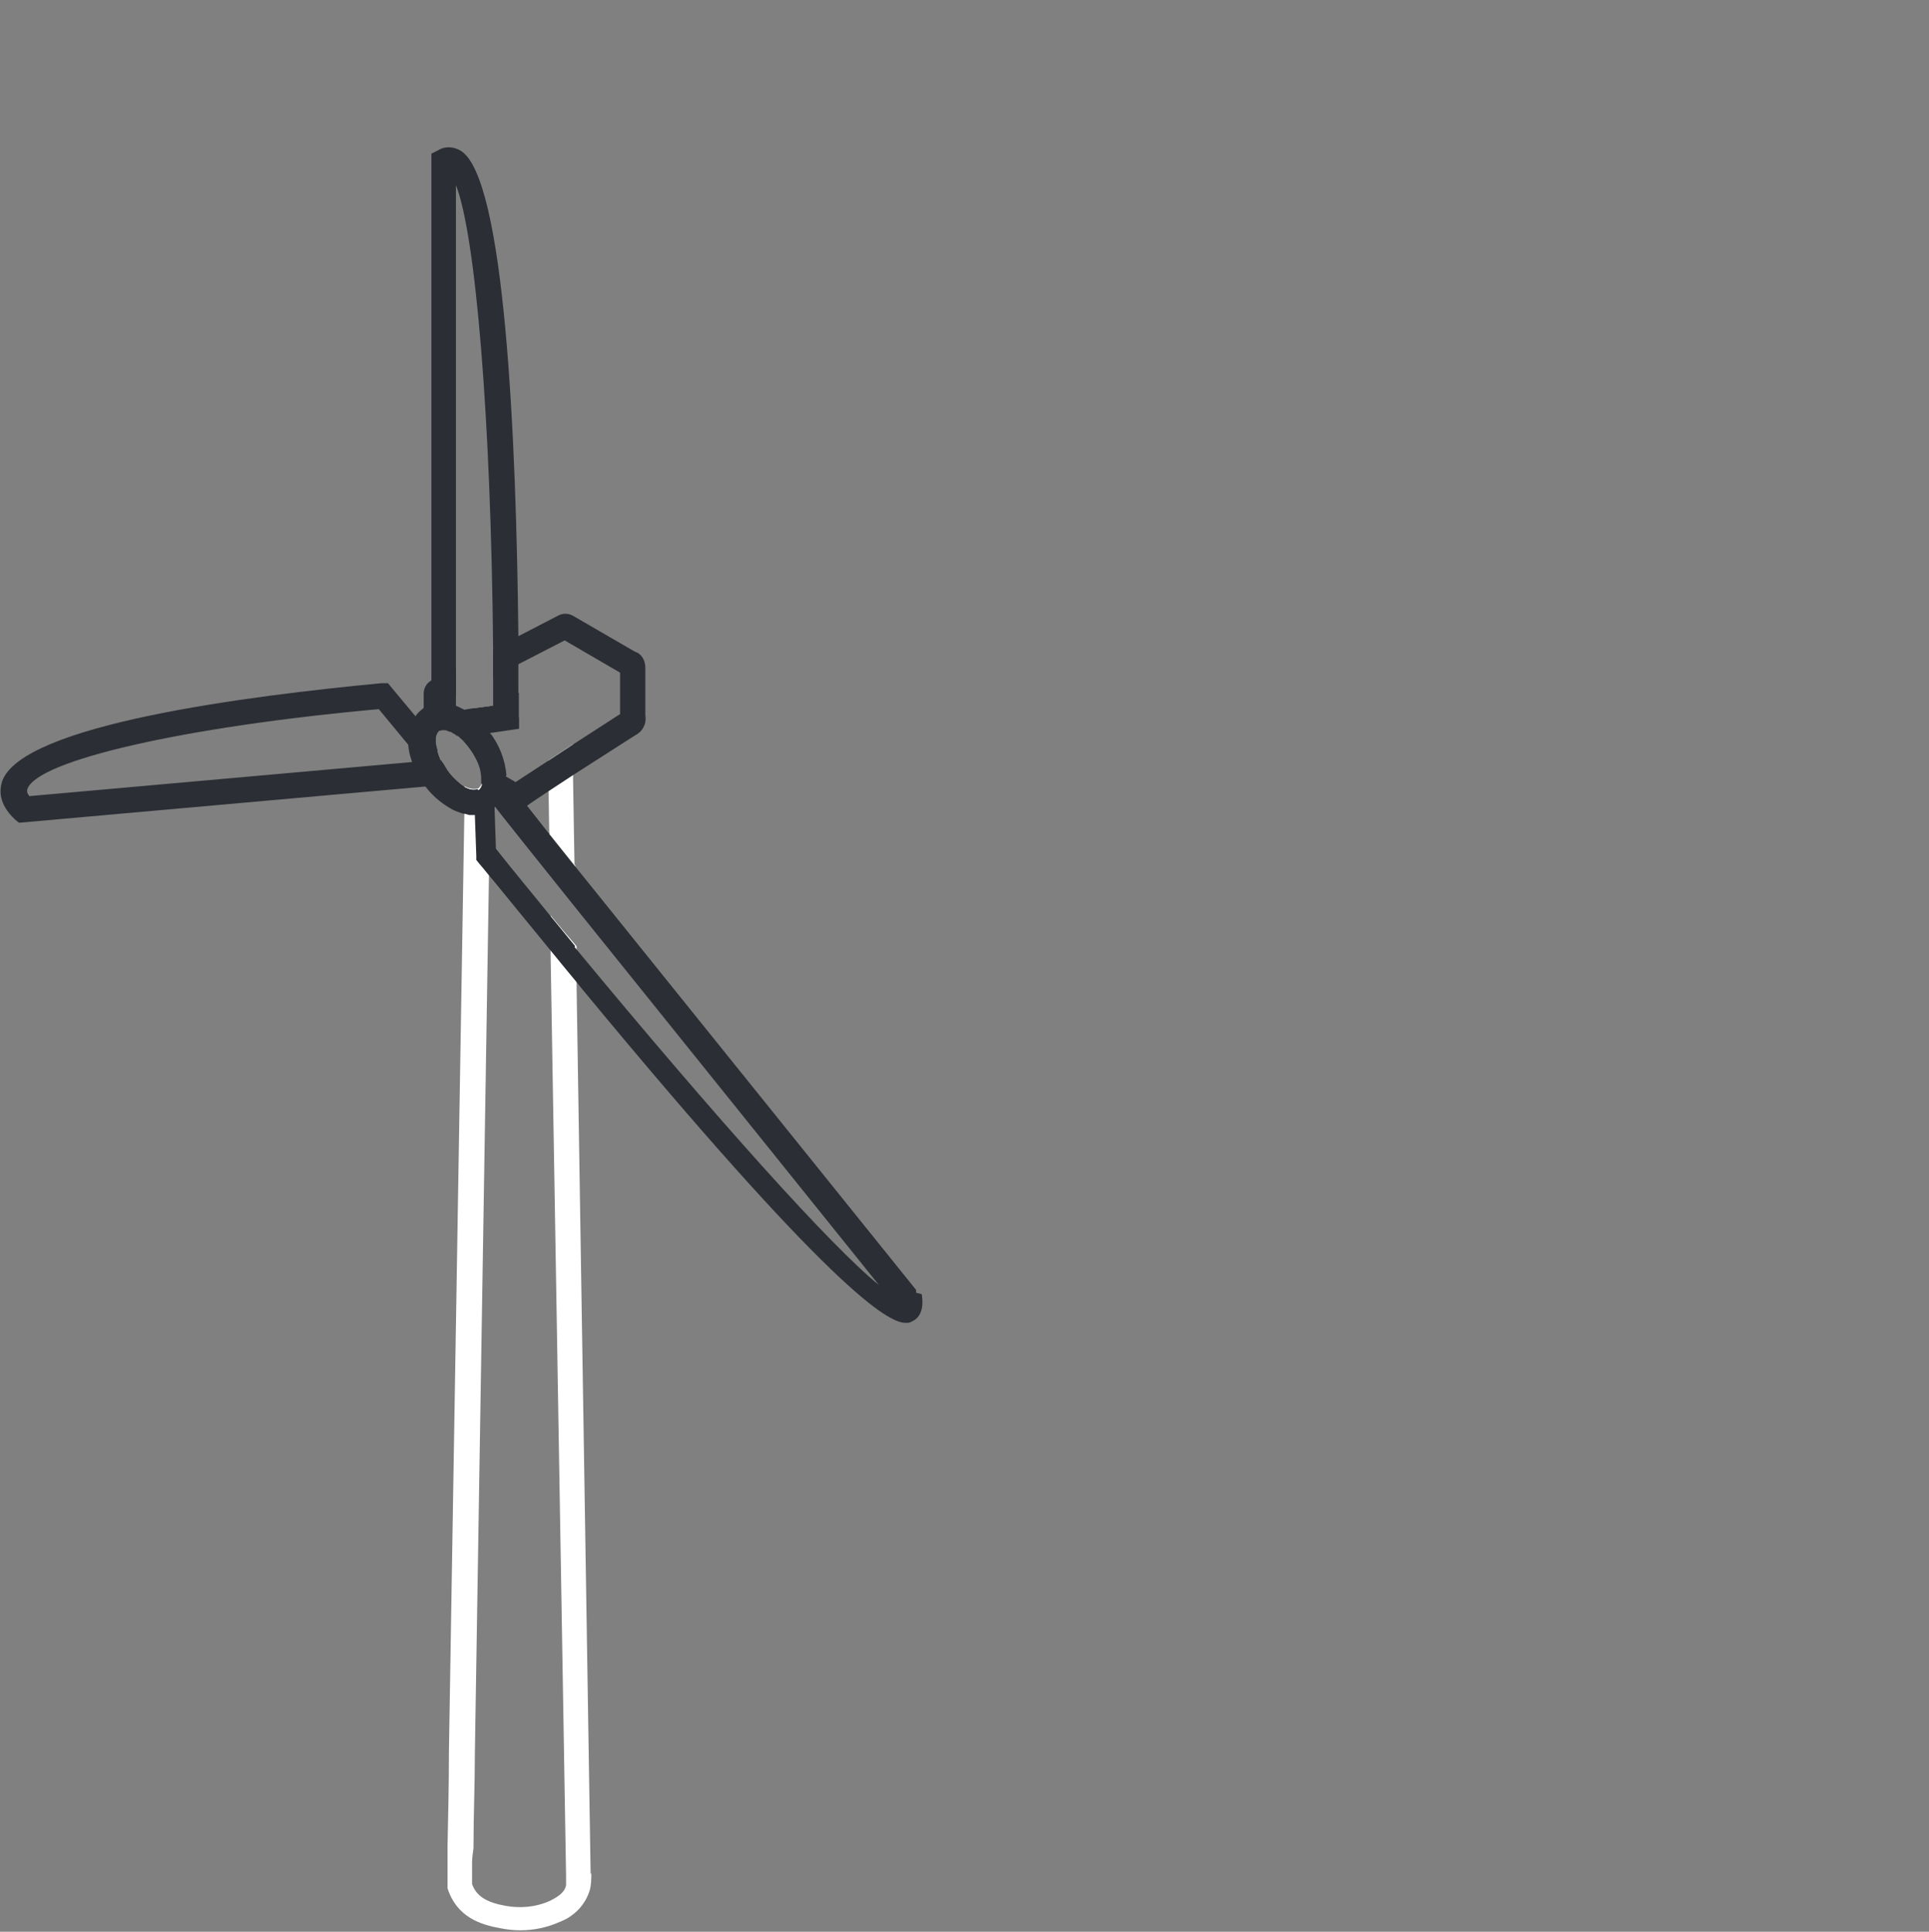 <?xml version="1.0" encoding="UTF-8"?>
<svg xmlns="http://www.w3.org/2000/svg" id="Ebene_1" data-name="Ebene 1" version="1.1" viewBox="0 0 275 275.4">
  <rect x="0" y="0" width="275" height="275.4" fill="#808080" stroke="none"/>
  <defs>
    <style>
      .cls-1 {
        fill: none;
      }

      .cls-1, .cls-2, .cls-3 {
        stroke-width: 0px;
      }

      .cls-2 {
        fill: #2b2e34;
      }

      .cls-3 {
        fill: #fff;
      }
    </style>
  </defs>
  <rect class="cls-1" y="0" width="275" height="275"></rect>
  <g>
    <path class="cls-3" d="M69.7,104.2h-.6v3.2l.7.8c0-1.3,0-2.6,0-3.9v-.2h-.2ZM81.9,123.3l-.2-12c0-.3,0-.7,0-1,0-1.4,0-2.8,0-4.2l-3.5,2.3c0,1,0,2,0,3v1.2s.1,6.2.1,6.2v5.8c0,0,3.7,4.5,3.7,4.5v-5.8ZM84.2,267.2l-2-126.5v-5.8c-1.3-1.5-2.5-2.9-3.7-4.4v5.8c0,0,2.2,131.1,2.2,131.1,0,.5,0,.9,0,1.4-.2.9-.9,1.5-2.3,2.2-2,.9-4.2,1.1-6.4.7-2.7-.5-4.1-1.4-4.7-3.1v-3c0-.7.1-1.4.2-2.1,0-4.6.2-9.1.2-13.6l2-124.6.2-9.5v-2.5s0-1.7,0-1.7c0-.8,0-1.6,0-2.4,0-.3,0-.6,0-.8,0-1.3,0-2.6,0-3.9v-.4c0-.6.2-.8.5-.9,1.1-.6,2.3-.9,3.6-.9h0c0-1.2,0-2.4,0-3.6-1.2,0-2.4.2-3.6.6v1.3l-3,.4c-.2.2-.3.4-.5.6-.4.7-.6,1.5-.6,2.3,0,0,0,0,0,0,0,.5,0,1,0,1.5v.2s0,0,.1.1c.6.7,1.1,1.4,1.5,2.2.5.9.8,1.9.8,3,0,.2,0,.4,0,.6,0,.3-.2.6-.4.8,0,0,0,0-.1.1-.7.2-1.4,0-2-.3v2.2s0,1.6,0,1.6l-2.2,133.8c0,4.5-.1,9.1-.2,13.6,0,.6,0,1.3,0,1.9v3.5c0,0,0,.5,0,.5,1.3,4.1,4.7,5.2,7.5,5.7,1,.2,1.9.3,2.9.3,1.9,0,3.8-.4,5.6-1.2,2.1-.8,3.7-2.5,4.3-4.6.2-.8.2-1.6.2-2.4M69.7,104.2h-.6v3.2l.7.8c0-1.3,0-2.6,0-3.9v-.2h-.2Z"></path>
    <path class="cls-2" d="M92,96v-.3c0-.2,0-.3,0-.5,0-1-.5-2-1.5-2.3l-8.8-5.1c-.7-.4-1.5-.4-2.2,0l-5.6,2.9-3.6,1.9c0,1.3,0,2.7,0,4l3.6-1.9,6.6-3.4,7.9,4.6v.2c0,1.4,0,2.7,0,4.1v1.6s-6.8,4.4-6.8,4.4l-3.5,2.3-4.6,3-1.2-.7c-.4-.2-.8-.4-1.1-.7-.4-.3-.9-.5-1.3-.8-.2-.1-.4-.3-.7-.4-.2-.1-.5-.3-.7-.4l-.5-.3c.5.9.8,1.9.8,3,0,.2,0,.4,0,.6,0,.3-.2.6-.4.8l1.5.9c.5.3,1.1.6,1.6,1,.3.2.7.4,1,.6.3.2.7.3,1.1.3.4,0,.9-.1,1.2-.4h.2c0-.1,3.2-2.2,3.2-2.2l3.5-2.3,8.9-5.7c1-.5,1.6-1.6,1.4-2.8v-.3s0-1.4,0-1.4c0-1.4,0-2.7,0-4.1h0ZM65,95.2l-3.5,1.8h0c-.7.4-1.1,1.1-1.1,1.9v1.2c0,.3,0,.6,0,.9,0,.8,0,1.7,0,2.5s0,1.4,0,2.2c0,.5,0,1,.2,1.5.2.5.6,1,1,1.3.1,0,.3.2.5.2h.1c0,0,1.1.7,1.1.7-.2-.3-.4-.7-.6-1,0,0,0,0,0,0,0,0,0-.1,0-.2-.2-.4-.3-.8-.4-1.1-.2-.5-.3-1.1-.3-1.6,0-.6.1-1.1.5-1.5.2,0,.3-.1.5-.1.3,0,.6,0,.9.2v-.7c0-1,0-2,0-3v-.5l1.1-.6v-4Z"></path>
    <path class="cls-2" d="M66.1,101.1h-.6v3.9c.2.2.5.4.7.7,0,0,0-.1,0-.2,0-.5,0-1,0-1.5,0,0,0,0,0-.1,0-.8.2-1.6.6-2.3.1-.2.3-.4.5-.6l-1.2.2ZM63.9,99.8v.5c0,1,0,2,0,3v.7c.2,0,.4.2.5.2.2.1.4.2.6.4v-5.4l-1.1.6ZM66.1,101.1h-.6v3.9c.2.2.5.4.7.7,0,0,0-.1,0-.2,0-.5,0-1,0-1.5,0,0,0,0,0-.1,0-.8.2-1.6.6-2.3.1-.2.3-.4.5-.6l-1.2.2ZM63.9,99.8v.5c0,1,0,2,0,3v.7c.2,0,.4.2.5.2.2.1.4.2.6.4v-5.4l-1.1.6ZM73.9,98.6c0-1.3,0-2.6,0-4,0-1.3,0-2.7,0-4-.3-28.1-1.9-65.2-8.2-69.1-1-.6-2.2-.7-3.2-.1l-1,.5v85.9l1.1.6h.1c0,0,0,0,0,0,0,0,0,0,0,0,0,0,0-.1,0-.2-.2-.4-.3-.8-.4-1.1-.2-.5-.3-1.1-.3-1.7,0-.6.1-1.1.5-1.5.2,0,.3-.1.5-.1.3,0,.6,0,.9.2.2,0,.4.2.5.2.2.1.4.2.6.4V26.4c2.8,7.1,5,33.1,5.3,66.1,0,1.3,0,2.7,0,4,0,.9,0,1.8,0,2.8v1.3l-3,.4-1.2.2h-.6v3.9c.2.2.5.4.7.7,0,0,0,0,.1.1.6.7,1.1,1.4,1.5,2.2.5.9.8,1.9.8,3,0,.2,0,.4,0,.6l.5.3v-7.5h.6c0,0,.2,0,.2,0l4.1-.6v-1.6c0-1.1,0-2.3,0-3.5M66.1,101.1h-.6v3.9c.2.2.5.4.7.7,0,0,0-.1,0-.2,0-.5,0-1,0-1.5,0,0,0,0,0-.1,0-.8.2-1.6.6-2.3.1-.2.3-.4.5-.6l-1.2.2ZM63.9,99.8v.5c0,1,0,2,0,3v.7c.2,0,.4.2.5.2.2.1.4.2.6.4v-5.4l-1.1.6Z"></path>
    <path class="cls-2" d="M66.3,105.5l-.6-1.6v-.2c0,0-.3-.5-.3-.5h-.3s-1.1.1-1.1.1l-2.5.2h-1.1c0,0,0,0,0,0l-1.1-1.3-4-4.8h-.9c-19,1.8-51.3,5.9-54.1,14-.4,1.3-.5,3.2,1.8,5.4l.6.5,58.3-5.2,3.2-.3h1.4c-.8-.7-1.6-1.5-2.1-2.4-.2-.3-.4-.7-.6-1h0s0,0,0,0h-.2s-.9,0-.9,0l-2.6.2-55,4.9c-.3-.3-.4-.7-.3-1,1.4-4.1,22.4-8.9,50.1-11.4l4.8,5.8.3.4,1.7-.2h.9c0,0,.7-.1.7-.1-.2-.5-.3-1.1-.3-1.6,0-.6.1-1.1.5-1.5.2,0,.3-.1.5-.1.3,0,.6,0,.9.2.2,0,.4.1.5.2.2.1.4.2.6.4,0,0,0,0,.1,0,.2.1.3.2.4.3.2.2.5.4.7.7,0,0,0,0,.1.1v-.3Z"></path>
    <path class="cls-2" d="M78.2,118.8l-3.3-4.2-2.7-3.3c0,1-.3,2-.9,2.9-.2.3-.4.6-.7.8l7.7,9.5v-5.8ZM78.2,118.8l-3.3-4.2-2.7-3.3c0,1-.3,2-.9,2.9-.2.3-.4.6-.7.8l7.7,9.5v-5.8ZM130.6,184.3v-.4c0,0-48.7-60.5-48.7-60.5l-3.6-4.5-3.3-4.2-2.7-3.3-1.1-1.4-1.3-1.6-.7-.8-2.9-3.5-.3-.4-.3.4h0c0,.1-.4.7-.4.7.2.1.3.2.4.3.2.2.5.4.7.7,0,0,0,0,.1.1.6.7,1.1,1.4,1.5,2.2.5.9.8,1.9.8,3,0,.2,0,.4,0,.6,0,.3-.2.6-.3.8,0,0,0,0-.1.1-.7.2-1.4,0-2-.3,0,0,0,0,0,0-.2-.1-.4-.3-.6-.4-.8-.6-1.6-1.4-2.1-2.2-.2-.3-.4-.7-.6-1,0,0,0,0,0,0,0,0,0-.1,0-.2h0c0,.1,0,.2,0,.2l-.3.4-.2.3,2.2,2.7,2,2.5.9,1.1v.7s.2,5.6.2,5.6v.6s.4.5.4.5c.7.8,1.3,1.6,2,2.4,3.2,3.9,6.2,7.6,9,11,1.2,1.5,2.5,3,3.6,4.4,35.6,43.1,43.7,47.7,46.2,47.7.3,0,.6,0,.9-.2.9-.4,1.8-1.4,1.4-3.9M82,134.9c-1.2-1.5-2.4-2.9-3.6-4.4-2.5-3.1-5.1-6.2-7.7-9.5l-.2-5.9v-.2h0c0,.1,7.7,9.7,7.7,9.7l3.6,4.5,43.5,54.1c-6.7-5.4-22.9-23.4-43.4-48.2M78.2,118.8l-3.3-4.2-2.7-3.3c0,1-.3,2-.9,2.9-.2.3-.4.6-.7.8l7.7,9.5v-5.8Z"></path>
    <path class="cls-2" d="M72.2,110.5c-.2-2.2-1-4.3-2.4-6.1,0,0,0-.1-.2-.2-.8-1-1.7-1.9-2.8-2.6-.2-.2-.5-.3-.8-.5,0,0,0,0,0,0-.4-.2-.7-.4-1.1-.5-.4-.1-.7-.2-1.1-.3-.8-.2-1.7,0-2.5.2-.3,0-.6.2-.8.4-.1,0-.2.1-.3.2-.4.3-.8.7-1.1,1.2-.6,1-.9,2.1-.9,3.2,0,.5,0,1,.1,1.5.1.6.3,1.2.5,1.8.5,1.2,1.1,2.4,1.9,3.4,1,1.3,2.2,2.3,3.6,3.1.5.3,1.1.5,1.7.7.3,0,.6.1.9.2.2,0,.4,0,.6,0,.7,0,1.4-.2,2.1-.5,0,0,.2-.1.3-.1.2-.1.4-.3.6-.5,0,0,0,0,0,0,.3-.2.5-.5.7-.8.5-.9.8-1.9.9-2.9,0,0,0-.2,0-.3s0-.3,0-.4M68.1,112.5c-.7.2-1.4,0-2-.3,0,0,0,0,0,0-.2-.1-.4-.3-.6-.4-.8-.6-1.6-1.4-2.1-2.2-.2-.3-.4-.7-.6-1,0,0,0,0,0,0,0,0,0-.1,0-.2-.2-.4-.3-.8-.4-1.1-.2-.5-.3-1.1-.3-1.6,0-.6.1-1.1.5-1.5.2,0,.3-.1.5-.1.3,0,.6,0,.9.2.2,0,.4.1.5.2.2.1.4.2.6.4,0,0,0,0,.1,0,.2.1.3.2.4.3.2.2.5.4.7.7,0,0,0,0,.1.1.6.7,1.1,1.4,1.5,2.2.5.9.8,1.9.8,3,0,.2,0,.4,0,.6,0,.3-.2.6-.4.8,0,0,0,0-.1.1"></path>
  </g>
</svg>
